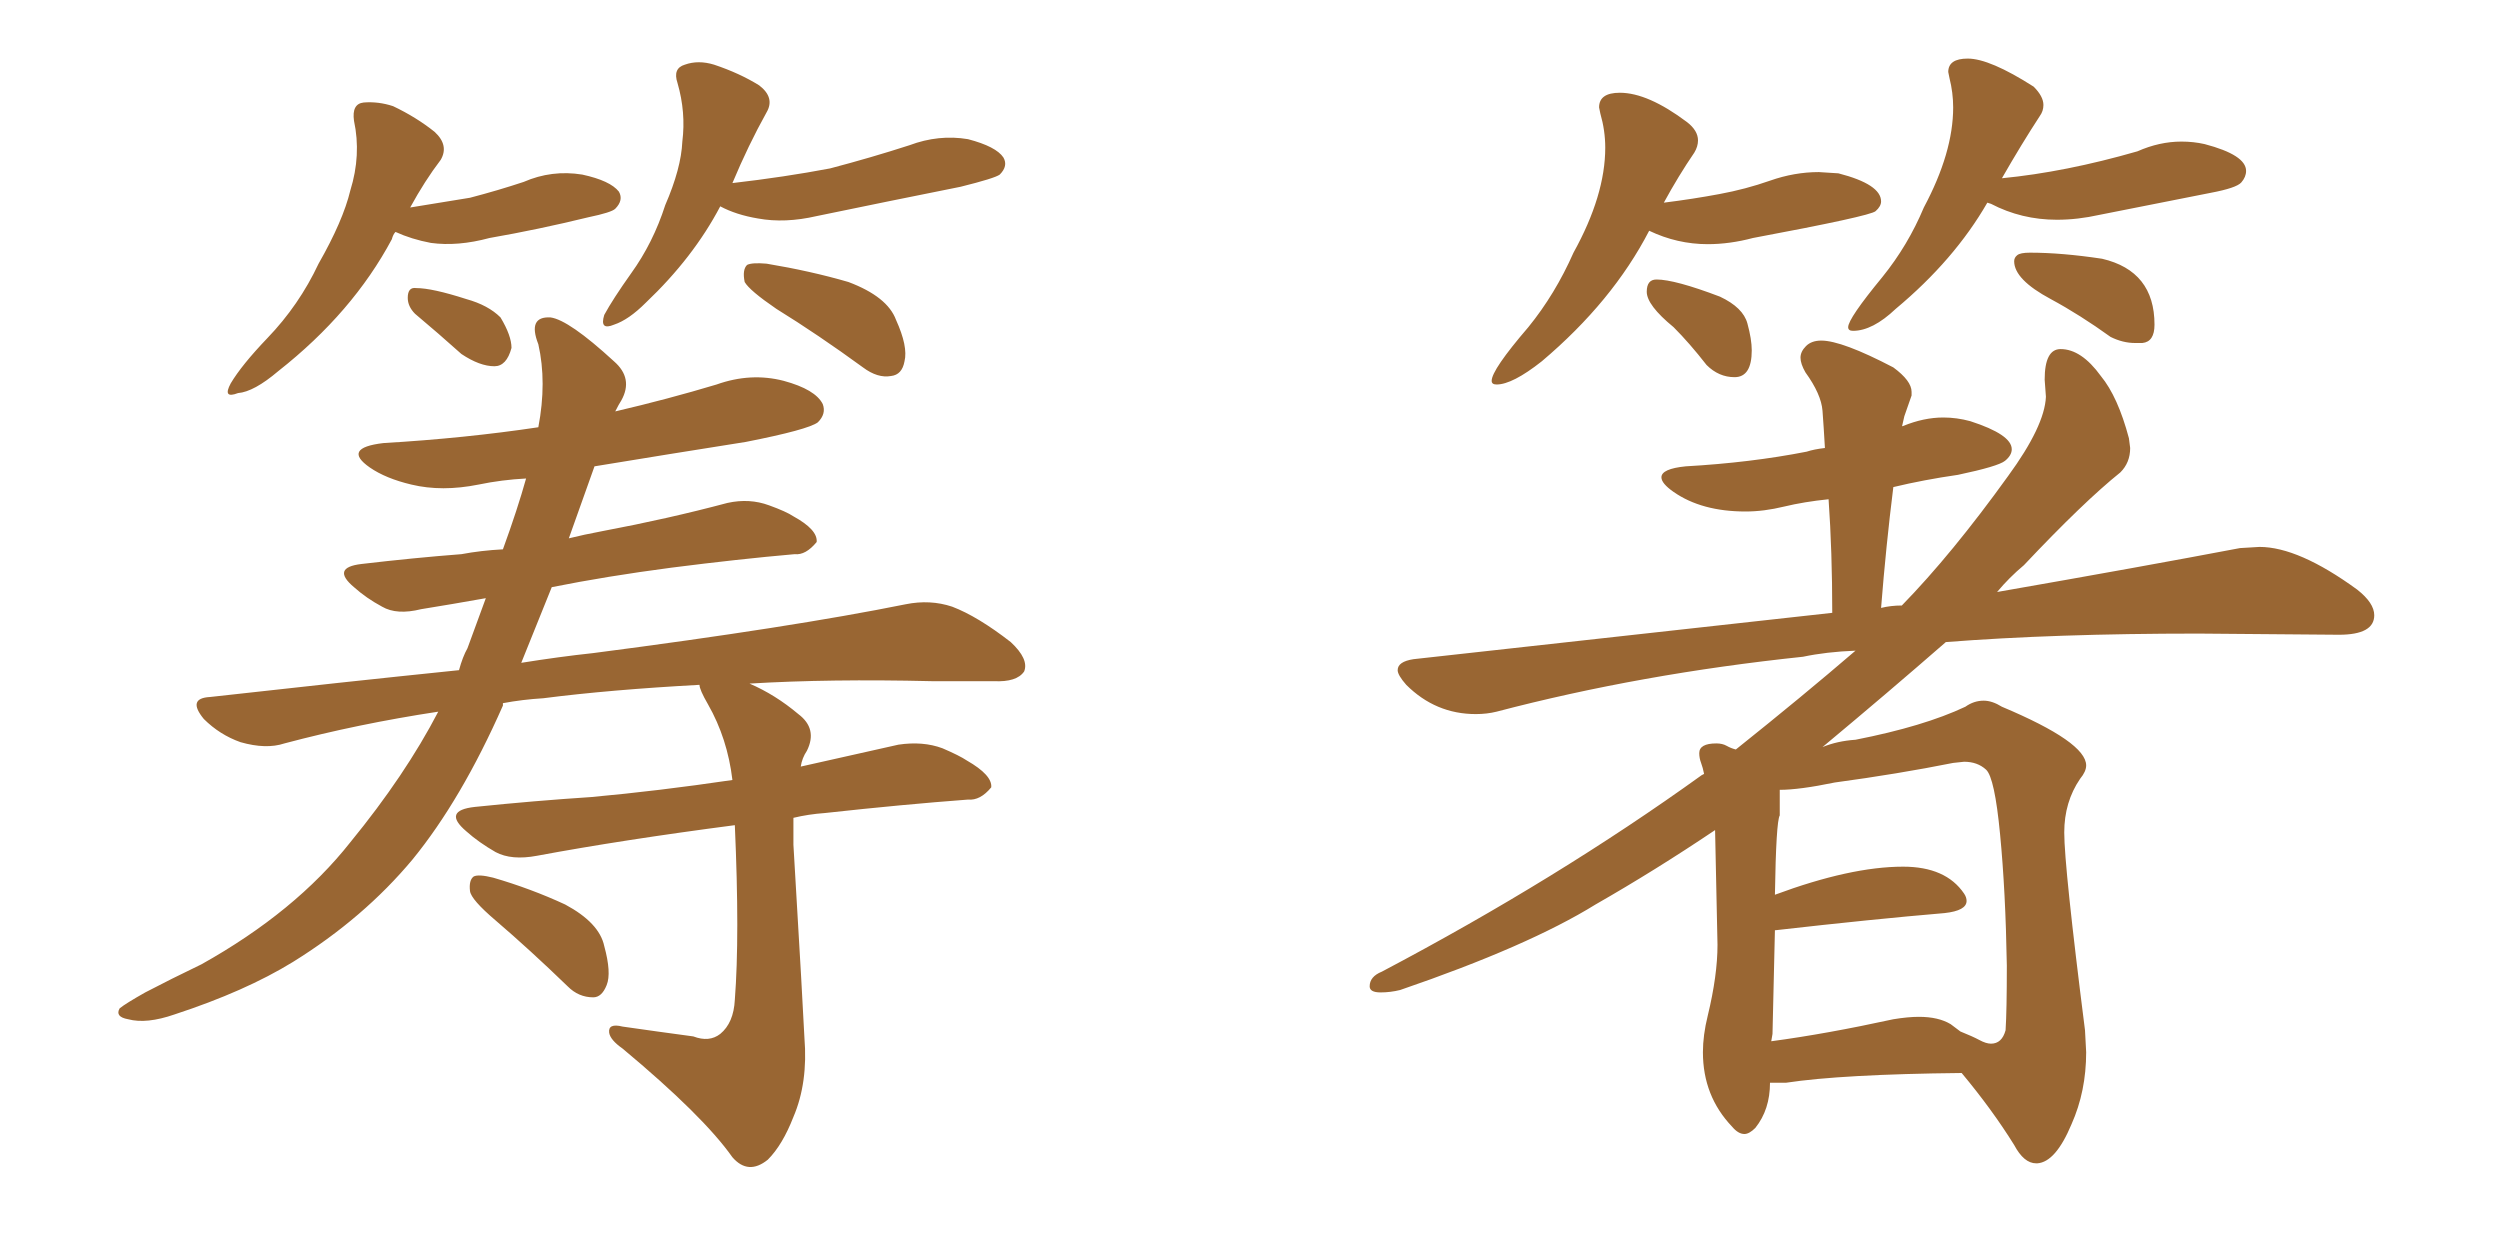 <svg xmlns="http://www.w3.org/2000/svg" xmlns:xlink="http://www.w3.org/1999/xlink" width="300" height="150"><path fill="#996633" padding="10" d="M83.20 124.37L83.20 124.37Q85.11 125.10 86.43 124.07L86.43 124.07Q88.04 122.75 88.18 119.97L88.18 119.97Q88.77 112.35 88.18 99.02L88.18 99.02Q74.71 100.78 64.45 102.69L64.45 102.69Q61.38 103.27 59.47 102.25L59.47 102.25Q57.42 101.07 55.96 99.76L55.96 99.76Q53.03 97.27 56.98 96.83L56.98 96.83Q64.16 96.09 70.90 95.65L70.90 95.65Q78.96 94.92 87.89 93.60L87.89 93.60Q87.30 88.62 84.96 84.52L84.96 84.52Q83.94 82.76 83.94 82.18L83.94 82.18Q73.24 82.76 65.19 83.79L65.19 83.79Q62.70 83.94 60.35 84.38L60.35 84.38Q60.35 84.52 60.35 84.67L60.35 84.67Q55.37 95.95 49.51 103.13L49.51 103.13Q43.65 110.16 35.16 115.43L35.16 115.43Q29.44 118.95 20.95 121.73L20.95 121.73Q17.58 122.90 15.38 122.31L15.38 122.31Q13.77 122.02 14.36 121.00L14.36 121.00Q15.09 120.41 17.43 119.09L17.43 119.09Q20.51 117.48 24.17 115.72L24.17 115.72Q35.45 109.42 42.04 101.07L42.04 101.07Q48.63 93.02 52.59 85.40L52.59 85.40Q42.92 86.87 34.13 89.21L34.13 89.21Q31.93 89.94 28.86 89.06L28.86 89.06Q26.37 88.18 24.46 86.28L24.46 86.28Q22.41 83.79 25.20 83.64L25.20 83.64Q40.87 81.88 55.08 80.42L55.08 80.42Q55.52 78.81 56.10 77.78L56.10 77.78Q57.28 74.56 58.30 71.78L58.30 71.78Q54.20 72.51 50.54 73.10L50.54 73.10Q47.61 73.83 45.85 72.80L45.85 72.80Q43.95 71.78 42.48 70.46L42.48 70.46Q39.70 68.12 43.36 67.68L43.36 67.68Q49.66 66.94 55.37 66.50L55.37 66.50Q57.71 66.06 60.35 65.92L60.35 65.92Q62.11 61.08 63.13 57.42L63.13 57.42Q60.21 57.57 57.42 58.15L57.42 58.15Q53.03 59.03 49.37 58.15L49.37 58.15Q46.29 57.42 44.38 56.10L44.38 56.10Q41.02 53.76 46.00 53.17L46.00 53.17Q55.81 52.59 64.60 51.27L64.60 51.27Q65.63 45.85 64.60 41.31L64.60 41.31Q63.28 37.94 66.06 38.09L66.06 38.09Q68.26 38.38 73.68 43.36L73.68 43.36Q76.03 45.41 74.56 48.05L74.56 48.05Q74.27 48.49 73.83 49.37L73.83 49.37Q80.13 47.90 85.99 46.14L85.99 46.14Q90.09 44.68 94.04 45.70L94.04 45.70Q97.85 46.73 98.73 48.49L98.73 48.49Q99.17 49.66 98.14 50.68L98.14 50.68Q96.97 51.56 89.50 53.03L89.50 53.03Q80.27 54.49 71.34 55.96L71.34 55.96Q69.73 60.50 68.26 64.60L68.26 64.60Q70.02 64.16 72.36 63.72L72.36 63.72Q80.13 62.26 87.30 60.35L87.30 60.35Q89.94 59.77 92.29 60.64L92.29 60.64Q94.34 61.38 95.21 61.96L95.21 61.96Q98.14 63.57 98.00 65.04L98.00 65.04Q96.68 66.65 95.36 66.50L95.36 66.50Q88.62 67.09 80.57 68.12L80.57 68.12Q72.80 69.14 66.21 70.46L66.21 70.46Q64.31 75.15 62.55 79.54L62.55 79.54Q67.09 78.81 71.19 78.37L71.19 78.37Q94.92 75.29 108.69 72.51L108.69 72.51Q111.62 71.92 114.26 72.80L114.26 72.80Q117.33 73.97 121.29 77.05L121.29 77.05Q123.49 79.10 122.90 80.57L122.90 80.57Q122.02 81.88 119.24 81.74L119.24 81.74Q115.72 81.74 111.77 81.74L111.77 81.74Q99.61 81.45 89.94 82.03L89.94 82.03Q93.02 83.35 95.80 85.69L95.80 85.69Q98.14 87.45 96.83 90.09L96.83 90.09Q96.24 90.97 96.09 91.99L96.09 91.99Q101.95 90.67 107.81 89.36L107.81 89.36Q110.74 88.92 113.09 89.79L113.09 89.79Q115.14 90.67 116.02 91.26L116.02 91.26Q119.09 93.02 118.95 94.48L118.95 94.48Q117.63 96.09 116.16 95.95L116.16 95.95Q108.40 96.53 99.02 97.56L99.02 97.56Q96.97 97.71 95.21 98.14L95.21 98.14Q95.21 99.61 95.21 101.37L95.21 101.37Q96.39 121.29 96.53 124.51L96.53 124.51Q96.97 129.93 95.21 134.03L95.21 134.03Q93.90 137.40 92.14 139.16L92.14 139.16Q89.79 141.06 87.89 138.87L87.89 138.87Q84.38 133.89 74.71 125.83L74.71 125.83Q73.24 124.80 73.10 123.93L73.10 123.93Q72.95 122.75 74.71 123.19L74.71 123.19Q78.81 123.78 83.20 124.37ZM59.47 110.45L59.47 110.45Q56.54 107.96 56.40 106.93L56.40 106.93Q56.25 105.62 56.84 105.18L56.84 105.18Q57.42 104.88 59.18 105.32L59.18 105.32Q63.72 106.64 67.82 108.54L67.82 108.54Q71.92 110.74 72.51 113.53L72.51 113.53Q73.39 116.75 72.80 118.21L72.80 118.21Q72.22 119.68 71.19 119.68L71.19 119.68Q69.43 119.68 68.12 118.36L68.12 118.36Q63.57 113.96 59.47 110.45ZM47.46 27.83L47.46 27.83Q47.17 28.13 47.02 28.71L47.02 28.71Q42.33 37.50 33.40 44.53L33.40 44.53Q30.47 47.02 28.56 47.17L28.56 47.17Q26.66 47.90 27.69 46.00L27.69 46.00Q29.00 43.80 32.08 40.58L32.08 40.58Q35.89 36.62 38.23 31.64L38.23 31.64Q41.16 26.51 42.04 22.85L42.04 22.85Q43.36 18.60 42.48 14.50L42.48 14.50Q42.19 12.45 43.65 12.30L43.65 12.30Q45.41 12.16 47.17 12.74L47.17 12.74Q49.95 14.06 52.15 15.82L52.15 15.82Q53.91 17.43 52.88 19.19L52.88 19.19Q50.98 21.68 49.22 24.90L49.22 24.90Q52.88 24.32 56.40 23.73L56.40 23.73Q59.77 22.85 62.84 21.83L62.84 21.83Q66.21 20.36 69.87 20.95L69.87 20.95Q73.24 21.68 74.27 23.00L74.27 23.00Q74.85 24.02 73.83 25.05L73.83 25.05Q73.39 25.49 70.61 26.07L70.61 26.07Q64.60 27.54 58.74 28.56L58.74 28.56Q54.93 29.59 51.71 29.15L51.71 29.15Q49.37 28.71 47.46 27.83ZM49.80 37.65L49.80 37.65Q48.93 36.77 48.93 35.74L48.93 35.74Q48.93 34.42 49.95 34.57L49.95 34.57Q51.86 34.57 55.96 35.89L55.96 35.89Q58.59 36.62 60.06 38.09L60.06 38.09Q61.38 40.28 61.38 41.75L61.38 41.75Q60.79 43.95 59.33 43.95L59.33 43.95Q57.57 43.95 55.37 42.48L55.37 42.48Q52.59 39.99 49.80 37.65ZM86.43 24.76L86.43 24.76Q83.20 30.91 77.49 36.33L77.49 36.33Q75.44 38.38 73.68 38.96L73.68 38.96Q71.92 39.70 72.51 37.79L72.51 37.79Q73.54 35.89 75.73 32.81L75.73 32.81Q78.37 29.15 79.83 24.61L79.83 24.61Q81.74 20.21 81.88 16.99L81.88 16.99Q82.32 13.48 81.30 9.96L81.30 9.96Q80.71 8.20 82.18 7.76L82.18 7.76Q83.79 7.18 85.69 7.76L85.69 7.76Q88.77 8.79 91.11 10.25L91.11 10.25Q93.02 11.72 91.99 13.48L91.99 13.48Q89.79 17.43 87.89 21.97L87.89 21.97Q94.19 21.24 99.61 20.21L99.61 20.21Q104.59 18.90 109.13 17.43L109.13 17.43Q112.65 16.11 116.16 16.70L116.16 16.70Q119.53 17.58 120.41 18.90L120.41 18.90Q121.00 19.92 119.97 20.95L119.97 20.95Q119.38 21.39 115.28 22.41L115.28 22.41Q106.49 24.17 98.00 25.93L98.00 25.93Q94.19 26.81 90.97 26.22L90.97 26.22Q88.33 25.78 86.43 24.76ZM93.16 37.06L93.16 37.06L93.16 37.06Q89.94 34.86 89.36 33.84L89.36 33.84Q89.06 32.37 89.65 31.79L89.65 31.79Q90.23 31.49 91.99 31.64L91.99 31.64Q97.27 32.52 101.81 33.84L101.81 33.84Q106.49 35.60 107.52 38.38L107.52 38.38Q108.98 41.60 108.54 43.36L108.54 43.36Q108.25 44.97 106.93 45.12L106.93 45.12Q105.32 45.41 103.56 44.09L103.56 44.09Q98.14 40.14 93.16 37.06ZM179.59 46.14L179.59 46.14Q181.49 46.14 185.01 43.36L185.01 43.36Q193.51 36.18 197.90 27.69L197.90 27.69Q201.27 29.30 204.93 29.30L204.93 29.30Q207.57 29.30 210.35 28.56L210.35 28.56Q224.41 25.93 225.07 25.34Q225.73 24.76 225.73 24.17L225.73 24.17Q225.73 22.12 220.61 20.80L220.61 20.80L218.26 20.65Q215.33 20.65 212.40 21.68Q209.47 22.71 206.32 23.29Q203.17 23.88 199.66 24.32L199.66 24.32Q201.42 21.09 203.32 18.31L203.32 18.31Q203.76 17.58 203.76 16.85L203.76 16.85Q203.76 15.67 202.44 14.65L202.44 14.65Q197.75 11.13 194.38 11.13L194.38 11.13Q191.89 11.13 191.89 12.89L191.89 12.89L192.04 13.62Q192.63 15.67 192.63 17.72L192.63 17.72Q192.63 23.44 188.82 30.32L188.82 30.32Q186.62 35.30 183.40 39.26L183.40 39.26Q179.00 44.38 179.00 45.70L179.00 45.70Q179.00 46.14 179.59 46.14ZM208.15 45.26L208.15 45.26Q210.21 45.26 210.21 42.04L210.21 42.04Q210.21 40.72 209.69 38.82Q209.18 36.91 206.40 35.60L206.40 35.60Q200.98 33.54 198.78 33.54L198.78 33.54Q197.61 33.54 197.61 35.01L197.61 35.01Q197.61 36.62 200.83 39.26L200.83 39.26Q202.73 41.16 204.79 43.80L204.79 43.80Q206.25 45.26 208.15 45.26ZM222.36 39.70L222.36 39.70Q224.71 39.70 227.49 37.06L227.49 37.06Q234.52 31.20 238.48 24.32L238.48 24.32L238.92 24.46Q242.58 26.37 246.83 26.37L246.83 26.37Q249.32 26.37 251.95 25.78L251.95 25.78L265.28 23.14Q268.36 22.56 268.95 21.90Q269.53 21.24 269.53 20.51L269.53 20.51Q269.53 18.60 264.55 17.29L264.55 17.29Q263.23 16.99 261.77 16.99L261.77 16.99Q259.13 16.99 256.49 18.16L256.49 18.16Q247.85 20.65 240.23 21.39L240.23 21.39Q242.58 17.29 244.78 13.92L244.78 13.92Q245.21 13.33 245.21 12.60L245.21 12.60Q245.21 11.57 244.04 10.40L244.04 10.40Q238.77 7.03 236.13 7.03L236.13 7.03Q233.79 7.03 233.79 8.64L233.79 8.64L233.94 9.38Q234.38 11.13 234.38 12.89L234.38 12.89Q234.38 18.31 230.86 24.90L230.86 24.90Q228.96 29.44 225.88 33.25L225.88 33.25Q221.78 38.23 221.78 39.26L221.78 39.26Q221.78 39.70 222.36 39.70ZM256.20 41.16L257.08 41.16Q258.54 41.02 258.54 38.96L258.54 38.96Q258.54 32.52 252.25 31.05L252.25 31.05Q247.41 30.32 243.60 30.32L243.60 30.32Q242.43 30.32 242.07 30.62Q241.70 30.91 241.70 31.35L241.70 31.35Q241.70 33.54 246.09 35.89L246.09 35.89Q249.61 37.79 253.27 40.43L253.27 40.43Q254.74 41.16 256.20 41.16L256.20 41.16ZM244.34 139.60L244.48 139.60Q246.68 139.45 248.58 134.91L248.58 134.91Q250.34 130.96 250.34 126.27L250.34 126.27L250.20 123.63Q247.71 104.00 247.71 99.90L247.71 99.90Q247.71 96.24 249.61 93.46L249.61 93.46Q250.34 92.58 250.34 91.85L250.34 91.85Q250.34 89.06 240.23 84.81L240.23 84.81Q239.06 84.08 238.04 84.08L238.04 84.08Q236.87 84.08 235.84 84.81L235.84 84.81Q230.86 87.16 222.66 88.77L222.66 88.77Q220.46 88.92 218.70 89.65L218.70 89.65Q226.61 83.06 233.50 77.05L233.50 77.05Q246.53 76.03 263.82 76.03L263.82 76.03L280.66 76.17Q284.91 76.17 284.91 73.83L284.91 73.83Q284.91 72.36 282.86 70.75L282.86 70.75Q275.83 65.63 271.14 65.63L271.14 65.63L268.80 65.77Q257.23 67.97 239.65 71.04L239.65 71.04Q241.11 69.29 242.87 67.82L242.87 67.82Q250.05 60.21 254.44 56.69L254.44 56.69Q255.62 55.52 255.62 53.76L255.62 53.76L255.47 52.59Q254.15 47.61 252.10 45.12L252.10 45.12Q249.76 41.89 247.27 41.89L247.27 41.89Q245.36 41.89 245.36 45.56L245.36 45.56L245.51 47.61Q245.36 51.12 240.97 57.13L240.97 57.13Q234.23 66.50 228.22 72.66L228.22 72.66Q226.90 72.66 225.73 72.95L225.73 72.95Q226.32 65.48 227.20 58.45L227.20 58.45Q230.86 57.57 234.96 56.98L234.96 56.98Q239.79 55.96 240.60 55.30Q241.41 54.64 241.41 53.91L241.41 53.91Q241.41 52.15 236.43 50.54L236.43 50.54Q234.81 50.10 233.20 50.10L233.20 50.10Q230.86 50.10 228.37 51.12L228.37 51.12Q228.22 51.12 228.22 51.27L228.22 51.27L228.52 49.95L229.39 47.46L229.39 47.02Q229.39 45.70 227.20 44.09L227.20 44.09Q221.04 40.87 218.55 40.87L218.55 40.87Q217.38 40.87 216.72 41.53Q216.06 42.19 216.06 42.92L216.06 42.92Q216.06 43.65 216.65 44.68L216.65 44.68Q218.55 47.31 218.70 49.29Q218.85 51.27 218.99 53.76L218.99 53.76Q217.68 53.91 216.80 54.20L216.80 54.20Q210.06 55.52 202.29 55.96L202.29 55.96Q199.37 56.25 199.37 57.28L199.37 57.28Q199.37 58.01 200.83 59.03L200.83 59.03Q204.20 61.38 209.47 61.38L209.47 61.38Q211.67 61.38 214.09 60.79Q216.50 60.21 219.43 59.91L219.43 59.91Q219.87 66.21 219.87 73.54L219.87 73.54L169.63 79.10Q167.72 79.39 167.72 80.42L167.72 80.42Q167.72 81.01 168.75 82.18L168.75 82.18Q172.27 85.69 177.10 85.69L177.10 85.69Q178.42 85.69 179.59 85.40L179.59 85.40Q196.88 80.86 216.36 78.81L216.36 78.81Q219.14 78.22 222.66 78.08L222.66 78.08Q216.36 83.50 208.30 89.94L208.30 89.94Q207.71 89.79 207.20 89.50Q206.69 89.21 205.96 89.21L205.96 89.21Q203.91 89.21 203.91 90.38L203.91 90.38Q203.91 90.97 204.13 91.55Q204.35 92.14 204.49 92.87L204.49 92.87L204.20 93.02Q186.91 105.47 165.82 116.60L165.82 116.60Q164.36 117.19 164.36 118.36L164.36 118.36Q164.36 119.09 165.67 119.09L165.67 119.09Q166.85 119.09 168.02 118.80L168.02 118.80Q183.40 113.53 191.46 108.54L191.46 108.54Q198.63 104.44 205.81 99.61L205.81 99.61L206.10 113.38Q206.10 117.04 204.93 121.88L204.93 121.88Q204.35 124.22 204.35 126.27L204.35 126.27Q204.35 131.54 207.86 135.21L207.86 135.21Q208.59 136.08 209.33 136.08L209.33 136.08Q209.91 136.08 210.64 135.35L210.64 135.35Q212.40 133.15 212.40 129.93L212.40 129.93L214.31 129.93Q221.04 128.91 235.40 128.76L235.40 128.76Q239.06 133.15 241.70 137.40L241.70 137.40Q242.87 139.60 244.34 139.60L244.34 139.60ZM238.92 125.24L238.92 125.24Q238.33 125.24 237.52 124.80Q236.72 124.37 235.25 123.78L235.25 123.78L234.08 122.90Q232.62 122.02 230.27 122.02L230.27 122.02Q228.96 122.02 227.20 122.31L227.20 122.31Q219.14 124.07 212.55 124.95L212.55 124.95L212.70 124.07L212.99 111.62L213.13 111.62Q224.71 110.30 233.35 109.57L233.35 109.57Q235.99 109.28 235.99 108.11L235.99 108.11Q235.99 107.67 235.69 107.23L235.69 107.23Q233.50 104.00 228.37 104.00L228.37 104.00Q222.07 104.00 212.99 107.37L212.99 107.37Q213.13 98.58 213.57 97.85L213.57 97.85L213.57 94.78Q215.92 94.78 220.17 93.90L220.17 93.90Q227.78 92.87 234.38 91.55L234.38 91.55L235.69 91.41Q237.30 91.41 238.33 92.36Q239.36 93.31 240.01 100.12Q240.67 106.93 240.82 115.87L240.82 115.87Q240.82 121.29 240.67 123.63L240.67 123.63Q240.23 125.24 238.92 125.24Z"/></svg>